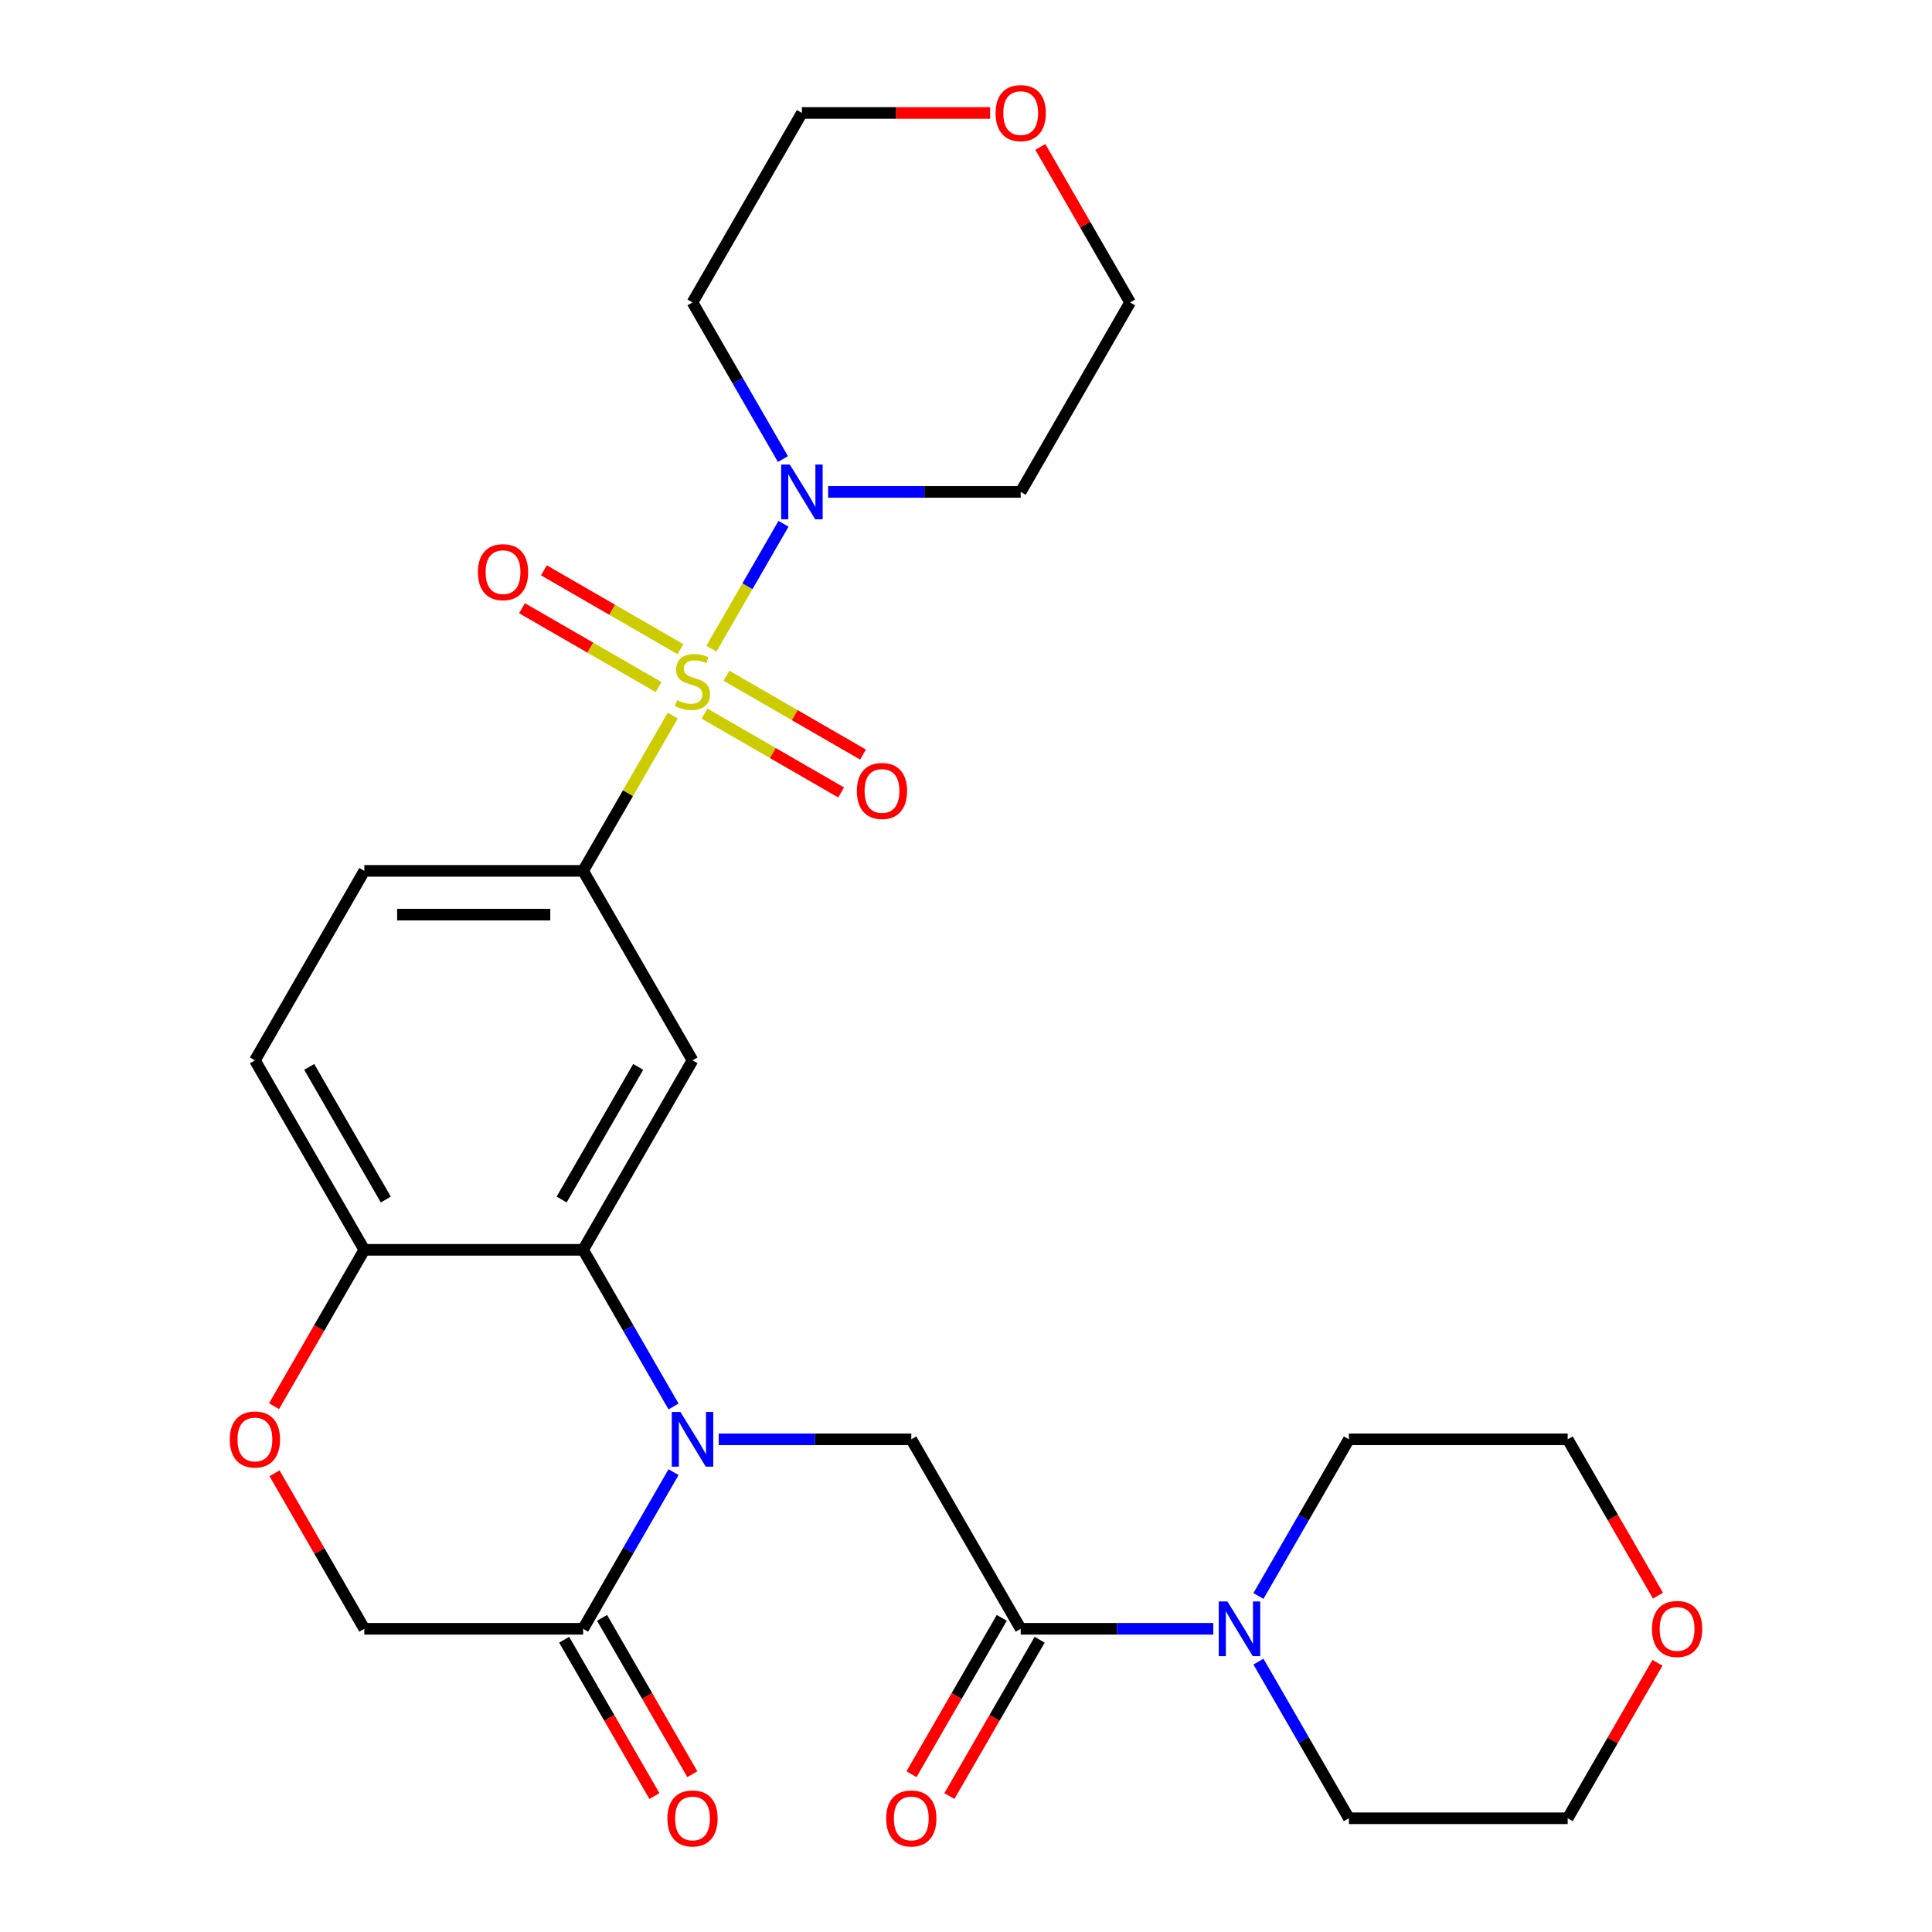 <?xml version='1.0' encoding='iso-8859-1'?>
<svg version='1.1' baseProfile='full'
              xmlns='http://www.w3.org/2000/svg'
                      xmlns:rdkit='http://www.rdkit.org/xml'
                      xmlns:xlink='http://www.w3.org/1999/xlink'
                  xml:space='preserve'
width='1000px' height='1000px' viewBox='0 0 1000 1000'>
<!-- END OF HEADER -->
<rect style='opacity:1.0;fill:#FFFFFF;stroke:none' width='1000' height='1000' x='0' y='0'> </rect>
<path class='bond-2' d='M 348.215,370.399 L 325.016,410.581' style='fill:none;fill-rule:evenodd;stroke:#CCCC00;stroke-width:6px;stroke-linecap:butt;stroke-linejoin:miter;stroke-opacity:1' />
<path class='bond-2' d='M 325.016,410.581 L 301.817,450.763' style='fill:none;fill-rule:evenodd;stroke:#000000;stroke-width:6px;stroke-linecap:butt;stroke-linejoin:miter;stroke-opacity:1' />
<path class='bond-3' d='M 368.228,335.736 L 386.882,303.425' style='fill:none;fill-rule:evenodd;stroke:#CCCC00;stroke-width:6px;stroke-linecap:butt;stroke-linejoin:miter;stroke-opacity:1' />
<path class='bond-3' d='M 386.882,303.425 L 405.537,271.114' style='fill:none;fill-rule:evenodd;stroke:#0000FF;stroke-width:6px;stroke-linecap:butt;stroke-linejoin:miter;stroke-opacity:1' />
<path class='bond-11' d='M 364.69,369.372 L 400.028,389.774' style='fill:none;fill-rule:evenodd;stroke:#CCCC00;stroke-width:6px;stroke-linecap:butt;stroke-linejoin:miter;stroke-opacity:1' />
<path class='bond-11' d='M 400.028,389.774 L 435.366,410.177' style='fill:none;fill-rule:evenodd;stroke:#FF0000;stroke-width:6px;stroke-linecap:butt;stroke-linejoin:miter;stroke-opacity:1' />
<path class='bond-11' d='M 376.014,349.757 L 411.353,370.159' style='fill:none;fill-rule:evenodd;stroke:#CCCC00;stroke-width:6px;stroke-linecap:butt;stroke-linejoin:miter;stroke-opacity:1' />
<path class='bond-11' d='M 411.353,370.159 L 446.691,390.562' style='fill:none;fill-rule:evenodd;stroke:#FF0000;stroke-width:6px;stroke-linecap:butt;stroke-linejoin:miter;stroke-opacity:1' />
<path class='bond-12' d='M 352.192,336.003 L 316.854,315.6' style='fill:none;fill-rule:evenodd;stroke:#CCCC00;stroke-width:6px;stroke-linecap:butt;stroke-linejoin:miter;stroke-opacity:1' />
<path class='bond-12' d='M 316.854,315.6 L 281.515,295.198' style='fill:none;fill-rule:evenodd;stroke:#FF0000;stroke-width:6px;stroke-linecap:butt;stroke-linejoin:miter;stroke-opacity:1' />
<path class='bond-12' d='M 340.867,355.618 L 305.529,335.215' style='fill:none;fill-rule:evenodd;stroke:#CCCC00;stroke-width:6px;stroke-linecap:butt;stroke-linejoin:miter;stroke-opacity:1' />
<path class='bond-12' d='M 305.529,335.215 L 270.191,314.813' style='fill:none;fill-rule:evenodd;stroke:#FF0000;stroke-width:6px;stroke-linecap:butt;stroke-linejoin:miter;stroke-opacity:1' />
<path class='bond-0' d='M 348.631,727.997 L 325.224,687.455' style='fill:none;fill-rule:evenodd;stroke:#0000FF;stroke-width:6px;stroke-linecap:butt;stroke-linejoin:miter;stroke-opacity:1' />
<path class='bond-0' d='M 325.224,687.455 L 301.817,646.913' style='fill:none;fill-rule:evenodd;stroke:#000000;stroke-width:6px;stroke-linecap:butt;stroke-linejoin:miter;stroke-opacity:1' />
<path class='bond-5' d='M 372.012,744.988 L 421.85,744.988' style='fill:none;fill-rule:evenodd;stroke:#0000FF;stroke-width:6px;stroke-linecap:butt;stroke-linejoin:miter;stroke-opacity:1' />
<path class='bond-5' d='M 421.85,744.988 L 471.688,744.988' style='fill:none;fill-rule:evenodd;stroke:#000000;stroke-width:6px;stroke-linecap:butt;stroke-linejoin:miter;stroke-opacity:1' />
<path class='bond-7' d='M 348.631,761.979 L 325.224,802.521' style='fill:none;fill-rule:evenodd;stroke:#0000FF;stroke-width:6px;stroke-linecap:butt;stroke-linejoin:miter;stroke-opacity:1' />
<path class='bond-7' d='M 325.224,802.521 L 301.817,843.063' style='fill:none;fill-rule:evenodd;stroke:#000000;stroke-width:6px;stroke-linecap:butt;stroke-linejoin:miter;stroke-opacity:1' />
<path class='bond-1' d='M 301.817,646.913 L 358.441,548.838' style='fill:none;fill-rule:evenodd;stroke:#000000;stroke-width:6px;stroke-linecap:butt;stroke-linejoin:miter;stroke-opacity:1' />
<path class='bond-1' d='M 290.696,620.877 L 330.332,552.224' style='fill:none;fill-rule:evenodd;stroke:#000000;stroke-width:6px;stroke-linecap:butt;stroke-linejoin:miter;stroke-opacity:1' />
<path class='bond-29' d='M 301.817,646.913 L 188.57,646.913' style='fill:none;fill-rule:evenodd;stroke:#000000;stroke-width:6px;stroke-linecap:butt;stroke-linejoin:miter;stroke-opacity:1' />
<path class='bond-4' d='M 301.817,450.763 L 358.441,548.838' style='fill:none;fill-rule:evenodd;stroke:#000000;stroke-width:6px;stroke-linecap:butt;stroke-linejoin:miter;stroke-opacity:1' />
<path class='bond-16' d='M 301.817,450.763 L 188.57,450.763' style='fill:none;fill-rule:evenodd;stroke:#000000;stroke-width:6px;stroke-linecap:butt;stroke-linejoin:miter;stroke-opacity:1' />
<path class='bond-16' d='M 284.83,473.412 L 205.557,473.412' style='fill:none;fill-rule:evenodd;stroke:#000000;stroke-width:6px;stroke-linecap:butt;stroke-linejoin:miter;stroke-opacity:1' />
<path class='bond-20' d='M 405.255,237.621 L 381.848,197.079' style='fill:none;fill-rule:evenodd;stroke:#0000FF;stroke-width:6px;stroke-linecap:butt;stroke-linejoin:miter;stroke-opacity:1' />
<path class='bond-20' d='M 381.848,197.079 L 358.441,156.537' style='fill:none;fill-rule:evenodd;stroke:#000000;stroke-width:6px;stroke-linecap:butt;stroke-linejoin:miter;stroke-opacity:1' />
<path class='bond-21' d='M 428.636,254.612 L 478.474,254.612' style='fill:none;fill-rule:evenodd;stroke:#0000FF;stroke-width:6px;stroke-linecap:butt;stroke-linejoin:miter;stroke-opacity:1' />
<path class='bond-21' d='M 478.474,254.612 L 528.312,254.612' style='fill:none;fill-rule:evenodd;stroke:#000000;stroke-width:6px;stroke-linecap:butt;stroke-linejoin:miter;stroke-opacity:1' />
<path class='bond-6' d='M 471.688,744.988 L 528.312,843.063' style='fill:none;fill-rule:evenodd;stroke:#000000;stroke-width:6px;stroke-linecap:butt;stroke-linejoin:miter;stroke-opacity:1' />
<path class='bond-8' d='M 528.312,843.063 L 578.15,843.063' style='fill:none;fill-rule:evenodd;stroke:#000000;stroke-width:6px;stroke-linecap:butt;stroke-linejoin:miter;stroke-opacity:1' />
<path class='bond-8' d='M 578.15,843.063 L 627.988,843.063' style='fill:none;fill-rule:evenodd;stroke:#0000FF;stroke-width:6px;stroke-linecap:butt;stroke-linejoin:miter;stroke-opacity:1' />
<path class='bond-14' d='M 518.504,837.401 L 495.144,877.863' style='fill:none;fill-rule:evenodd;stroke:#000000;stroke-width:6px;stroke-linecap:butt;stroke-linejoin:miter;stroke-opacity:1' />
<path class='bond-14' d='M 495.144,877.863 L 471.783,918.325' style='fill:none;fill-rule:evenodd;stroke:#FF0000;stroke-width:6px;stroke-linecap:butt;stroke-linejoin:miter;stroke-opacity:1' />
<path class='bond-14' d='M 538.119,848.726 L 514.759,889.187' style='fill:none;fill-rule:evenodd;stroke:#000000;stroke-width:6px;stroke-linecap:butt;stroke-linejoin:miter;stroke-opacity:1' />
<path class='bond-14' d='M 514.759,889.187 L 491.398,929.649' style='fill:none;fill-rule:evenodd;stroke:#FF0000;stroke-width:6px;stroke-linecap:butt;stroke-linejoin:miter;stroke-opacity:1' />
<path class='bond-15' d='M 292.01,848.726 L 315.37,889.187' style='fill:none;fill-rule:evenodd;stroke:#000000;stroke-width:6px;stroke-linecap:butt;stroke-linejoin:miter;stroke-opacity:1' />
<path class='bond-15' d='M 315.37,889.187 L 338.731,929.649' style='fill:none;fill-rule:evenodd;stroke:#FF0000;stroke-width:6px;stroke-linecap:butt;stroke-linejoin:miter;stroke-opacity:1' />
<path class='bond-15' d='M 311.625,837.401 L 334.985,877.863' style='fill:none;fill-rule:evenodd;stroke:#000000;stroke-width:6px;stroke-linecap:butt;stroke-linejoin:miter;stroke-opacity:1' />
<path class='bond-15' d='M 334.985,877.863 L 358.346,918.325' style='fill:none;fill-rule:evenodd;stroke:#FF0000;stroke-width:6px;stroke-linecap:butt;stroke-linejoin:miter;stroke-opacity:1' />
<path class='bond-30' d='M 301.817,843.063 L 188.57,843.063' style='fill:none;fill-rule:evenodd;stroke:#000000;stroke-width:6px;stroke-linecap:butt;stroke-linejoin:miter;stroke-opacity:1' />
<path class='bond-22' d='M 651.369,826.072 L 674.776,785.53' style='fill:none;fill-rule:evenodd;stroke:#0000FF;stroke-width:6px;stroke-linecap:butt;stroke-linejoin:miter;stroke-opacity:1' />
<path class='bond-22' d='M 674.776,785.53 L 698.183,744.988' style='fill:none;fill-rule:evenodd;stroke:#000000;stroke-width:6px;stroke-linecap:butt;stroke-linejoin:miter;stroke-opacity:1' />
<path class='bond-23' d='M 651.369,860.054 L 674.776,900.596' style='fill:none;fill-rule:evenodd;stroke:#0000FF;stroke-width:6px;stroke-linecap:butt;stroke-linejoin:miter;stroke-opacity:1' />
<path class='bond-23' d='M 674.776,900.596 L 698.183,941.138' style='fill:none;fill-rule:evenodd;stroke:#000000;stroke-width:6px;stroke-linecap:butt;stroke-linejoin:miter;stroke-opacity:1' />
<path class='bond-9' d='M 141.848,727.837 L 165.209,687.375' style='fill:none;fill-rule:evenodd;stroke:#FF0000;stroke-width:6px;stroke-linecap:butt;stroke-linejoin:miter;stroke-opacity:1' />
<path class='bond-9' d='M 165.209,687.375 L 188.57,646.913' style='fill:none;fill-rule:evenodd;stroke:#000000;stroke-width:6px;stroke-linecap:butt;stroke-linejoin:miter;stroke-opacity:1' />
<path class='bond-13' d='M 142.102,762.579 L 165.336,802.821' style='fill:none;fill-rule:evenodd;stroke:#FF0000;stroke-width:6px;stroke-linecap:butt;stroke-linejoin:miter;stroke-opacity:1' />
<path class='bond-13' d='M 165.336,802.821 L 188.57,843.063' style='fill:none;fill-rule:evenodd;stroke:#000000;stroke-width:6px;stroke-linecap:butt;stroke-linejoin:miter;stroke-opacity:1' />
<path class='bond-10' d='M 188.57,646.913 L 131.946,548.838' style='fill:none;fill-rule:evenodd;stroke:#000000;stroke-width:6px;stroke-linecap:butt;stroke-linejoin:miter;stroke-opacity:1' />
<path class='bond-10' d='M 199.691,620.877 L 160.054,552.224' style='fill:none;fill-rule:evenodd;stroke:#000000;stroke-width:6px;stroke-linecap:butt;stroke-linejoin:miter;stroke-opacity:1' />
<path class='bond-17' d='M 188.57,450.763 L 131.946,548.838' style='fill:none;fill-rule:evenodd;stroke:#000000;stroke-width:6px;stroke-linecap:butt;stroke-linejoin:miter;stroke-opacity:1' />
<path class='bond-18' d='M 538.468,76.053 L 561.702,116.295' style='fill:none;fill-rule:evenodd;stroke:#FF0000;stroke-width:6px;stroke-linecap:butt;stroke-linejoin:miter;stroke-opacity:1' />
<path class='bond-18' d='M 561.702,116.295 L 584.936,156.537' style='fill:none;fill-rule:evenodd;stroke:#000000;stroke-width:6px;stroke-linecap:butt;stroke-linejoin:miter;stroke-opacity:1' />
<path class='bond-28' d='M 512.481,58.462 L 463.773,58.462' style='fill:none;fill-rule:evenodd;stroke:#FF0000;stroke-width:6px;stroke-linecap:butt;stroke-linejoin:miter;stroke-opacity:1' />
<path class='bond-28' d='M 463.773,58.462 L 415.064,58.462' style='fill:none;fill-rule:evenodd;stroke:#000000;stroke-width:6px;stroke-linecap:butt;stroke-linejoin:miter;stroke-opacity:1' />
<path class='bond-19' d='M 857.898,860.654 L 834.664,900.896' style='fill:none;fill-rule:evenodd;stroke:#FF0000;stroke-width:6px;stroke-linecap:butt;stroke-linejoin:miter;stroke-opacity:1' />
<path class='bond-19' d='M 834.664,900.896 L 811.43,941.138' style='fill:none;fill-rule:evenodd;stroke:#000000;stroke-width:6px;stroke-linecap:butt;stroke-linejoin:miter;stroke-opacity:1' />
<path class='bond-31' d='M 858.152,825.912 L 834.791,785.45' style='fill:none;fill-rule:evenodd;stroke:#FF0000;stroke-width:6px;stroke-linecap:butt;stroke-linejoin:miter;stroke-opacity:1' />
<path class='bond-31' d='M 834.791,785.45 L 811.43,744.988' style='fill:none;fill-rule:evenodd;stroke:#000000;stroke-width:6px;stroke-linecap:butt;stroke-linejoin:miter;stroke-opacity:1' />
<path class='bond-24' d='M 358.441,156.537 L 415.064,58.462' style='fill:none;fill-rule:evenodd;stroke:#000000;stroke-width:6px;stroke-linecap:butt;stroke-linejoin:miter;stroke-opacity:1' />
<path class='bond-25' d='M 528.312,254.612 L 584.936,156.537' style='fill:none;fill-rule:evenodd;stroke:#000000;stroke-width:6px;stroke-linecap:butt;stroke-linejoin:miter;stroke-opacity:1' />
<path class='bond-26' d='M 698.183,744.988 L 811.43,744.988' style='fill:none;fill-rule:evenodd;stroke:#000000;stroke-width:6px;stroke-linecap:butt;stroke-linejoin:miter;stroke-opacity:1' />
<path class='bond-27' d='M 698.183,941.138 L 811.43,941.138' style='fill:none;fill-rule:evenodd;stroke:#000000;stroke-width:6px;stroke-linecap:butt;stroke-linejoin:miter;stroke-opacity:1' />
<path  class='atom-0' d='M 350.441 362.407
Q 350.761 362.527, 352.081 363.087
Q 353.401 363.647, 354.841 364.007
Q 356.321 364.327, 357.761 364.327
Q 360.441 364.327, 362.001 363.047
Q 363.561 361.727, 363.561 359.447
Q 363.561 357.887, 362.761 356.927
Q 362.001 355.967, 360.801 355.447
Q 359.601 354.927, 357.601 354.327
Q 355.081 353.567, 353.561 352.847
Q 352.081 352.127, 351.001 350.607
Q 349.961 349.087, 349.961 346.527
Q 349.961 342.967, 352.361 340.767
Q 354.801 338.567, 359.601 338.567
Q 362.881 338.567, 366.601 340.127
L 365.681 343.207
Q 362.281 341.807, 359.721 341.807
Q 356.961 341.807, 355.441 342.967
Q 353.921 344.087, 353.961 346.047
Q 353.961 347.567, 354.721 348.487
Q 355.521 349.407, 356.641 349.927
Q 357.801 350.447, 359.721 351.047
Q 362.281 351.847, 363.801 352.647
Q 365.321 353.447, 366.401 355.087
Q 367.521 356.687, 367.521 359.447
Q 367.521 363.367, 364.881 365.487
Q 362.281 367.567, 357.921 367.567
Q 355.401 367.567, 353.481 367.007
Q 351.601 366.487, 349.361 365.567
L 350.441 362.407
' fill='#CCCC00'/>
<path  class='atom-1' d='M 352.181 730.828
L 361.461 745.828
Q 362.381 747.308, 363.861 749.988
Q 365.341 752.668, 365.421 752.828
L 365.421 730.828
L 369.181 730.828
L 369.181 759.148
L 365.301 759.148
L 355.341 742.748
Q 354.181 740.828, 352.941 738.628
Q 351.741 736.428, 351.381 735.748
L 351.381 759.148
L 347.701 759.148
L 347.701 730.828
L 352.181 730.828
' fill='#0000FF'/>
<path  class='atom-4' d='M 408.804 240.452
L 418.084 255.452
Q 419.004 256.932, 420.484 259.612
Q 421.964 262.292, 422.044 262.452
L 422.044 240.452
L 425.804 240.452
L 425.804 268.772
L 421.924 268.772
L 411.964 252.372
Q 410.804 250.452, 409.564 248.252
Q 408.364 246.052, 408.004 245.372
L 408.004 268.772
L 404.324 268.772
L 404.324 240.452
L 408.804 240.452
' fill='#0000FF'/>
<path  class='atom-9' d='M 635.299 828.903
L 644.579 843.903
Q 645.499 845.383, 646.979 848.063
Q 648.459 850.743, 648.539 850.903
L 648.539 828.903
L 652.299 828.903
L 652.299 857.223
L 648.419 857.223
L 638.459 840.823
Q 637.299 838.903, 636.059 836.703
Q 634.859 834.503, 634.499 833.823
L 634.499 857.223
L 630.819 857.223
L 630.819 828.903
L 635.299 828.903
' fill='#0000FF'/>
<path  class='atom-10' d='M 118.946 745.068
Q 118.946 738.268, 122.306 734.468
Q 125.666 730.668, 131.946 730.668
Q 138.226 730.668, 141.586 734.468
Q 144.946 738.268, 144.946 745.068
Q 144.946 751.948, 141.546 755.868
Q 138.146 759.748, 131.946 759.748
Q 125.706 759.748, 122.306 755.868
Q 118.946 751.988, 118.946 745.068
M 131.946 756.548
Q 136.266 756.548, 138.586 753.668
Q 140.946 750.748, 140.946 745.068
Q 140.946 739.508, 138.586 736.708
Q 136.266 733.868, 131.946 733.868
Q 127.626 733.868, 125.266 736.668
Q 122.946 739.468, 122.946 745.068
Q 122.946 750.788, 125.266 753.668
Q 127.626 756.548, 131.946 756.548
' fill='#FF0000'/>
<path  class='atom-12' d='M 443.516 409.391
Q 443.516 402.591, 446.876 398.791
Q 450.236 394.991, 456.516 394.991
Q 462.796 394.991, 466.156 398.791
Q 469.516 402.591, 469.516 409.391
Q 469.516 416.271, 466.116 420.191
Q 462.716 424.071, 456.516 424.071
Q 450.276 424.071, 446.876 420.191
Q 443.516 416.311, 443.516 409.391
M 456.516 420.871
Q 460.836 420.871, 463.156 417.991
Q 465.516 415.071, 465.516 409.391
Q 465.516 403.831, 463.156 401.031
Q 460.836 398.191, 456.516 398.191
Q 452.196 398.191, 449.836 400.991
Q 447.516 403.791, 447.516 409.391
Q 447.516 415.111, 449.836 417.991
Q 452.196 420.871, 456.516 420.871
' fill='#FF0000'/>
<path  class='atom-13' d='M 247.366 296.144
Q 247.366 289.344, 250.726 285.544
Q 254.086 281.744, 260.366 281.744
Q 266.646 281.744, 270.006 285.544
Q 273.366 289.344, 273.366 296.144
Q 273.366 303.024, 269.966 306.944
Q 266.566 310.824, 260.366 310.824
Q 254.126 310.824, 250.726 306.944
Q 247.366 303.064, 247.366 296.144
M 260.366 307.624
Q 264.686 307.624, 267.006 304.744
Q 269.366 301.824, 269.366 296.144
Q 269.366 290.584, 267.006 287.784
Q 264.686 284.944, 260.366 284.944
Q 256.046 284.944, 253.686 287.744
Q 251.366 290.544, 251.366 296.144
Q 251.366 301.864, 253.686 304.744
Q 256.046 307.624, 260.366 307.624
' fill='#FF0000'/>
<path  class='atom-15' d='M 458.688 941.218
Q 458.688 934.418, 462.048 930.618
Q 465.408 926.818, 471.688 926.818
Q 477.968 926.818, 481.328 930.618
Q 484.688 934.418, 484.688 941.218
Q 484.688 948.098, 481.288 952.018
Q 477.888 955.898, 471.688 955.898
Q 465.448 955.898, 462.048 952.018
Q 458.688 948.138, 458.688 941.218
M 471.688 952.698
Q 476.008 952.698, 478.328 949.818
Q 480.688 946.898, 480.688 941.218
Q 480.688 935.658, 478.328 932.858
Q 476.008 930.018, 471.688 930.018
Q 467.368 930.018, 465.008 932.818
Q 462.688 935.618, 462.688 941.218
Q 462.688 946.938, 465.008 949.818
Q 467.368 952.698, 471.688 952.698
' fill='#FF0000'/>
<path  class='atom-16' d='M 345.441 941.218
Q 345.441 934.418, 348.801 930.618
Q 352.161 926.818, 358.441 926.818
Q 364.721 926.818, 368.081 930.618
Q 371.441 934.418, 371.441 941.218
Q 371.441 948.098, 368.041 952.018
Q 364.641 955.898, 358.441 955.898
Q 352.201 955.898, 348.801 952.018
Q 345.441 948.138, 345.441 941.218
M 358.441 952.698
Q 362.761 952.698, 365.081 949.818
Q 367.441 946.898, 367.441 941.218
Q 367.441 935.658, 365.081 932.858
Q 362.761 930.018, 358.441 930.018
Q 354.121 930.018, 351.761 932.818
Q 349.441 935.618, 349.441 941.218
Q 349.441 946.938, 351.761 949.818
Q 354.121 952.698, 358.441 952.698
' fill='#FF0000'/>
<path  class='atom-19' d='M 515.312 58.542
Q 515.312 51.742, 518.672 47.942
Q 522.032 44.142, 528.312 44.142
Q 534.592 44.142, 537.952 47.942
Q 541.312 51.742, 541.312 58.542
Q 541.312 65.422, 537.912 69.342
Q 534.512 73.222, 528.312 73.222
Q 522.072 73.222, 518.672 69.342
Q 515.312 65.462, 515.312 58.542
M 528.312 70.022
Q 532.632 70.022, 534.952 67.142
Q 537.312 64.222, 537.312 58.542
Q 537.312 52.982, 534.952 50.182
Q 532.632 47.342, 528.312 47.342
Q 523.992 47.342, 521.632 50.142
Q 519.312 52.942, 519.312 58.542
Q 519.312 64.262, 521.632 67.142
Q 523.992 70.022, 528.312 70.022
' fill='#FF0000'/>
<path  class='atom-20' d='M 855.054 843.143
Q 855.054 836.343, 858.414 832.543
Q 861.774 828.743, 868.054 828.743
Q 874.334 828.743, 877.694 832.543
Q 881.054 836.343, 881.054 843.143
Q 881.054 850.023, 877.654 853.943
Q 874.254 857.823, 868.054 857.823
Q 861.814 857.823, 858.414 853.943
Q 855.054 850.063, 855.054 843.143
M 868.054 854.623
Q 872.374 854.623, 874.694 851.743
Q 877.054 848.823, 877.054 843.143
Q 877.054 837.583, 874.694 834.783
Q 872.374 831.943, 868.054 831.943
Q 863.734 831.943, 861.374 834.743
Q 859.054 837.543, 859.054 843.143
Q 859.054 848.863, 861.374 851.743
Q 863.734 854.623, 868.054 854.623
' fill='#FF0000'/>
</svg>
